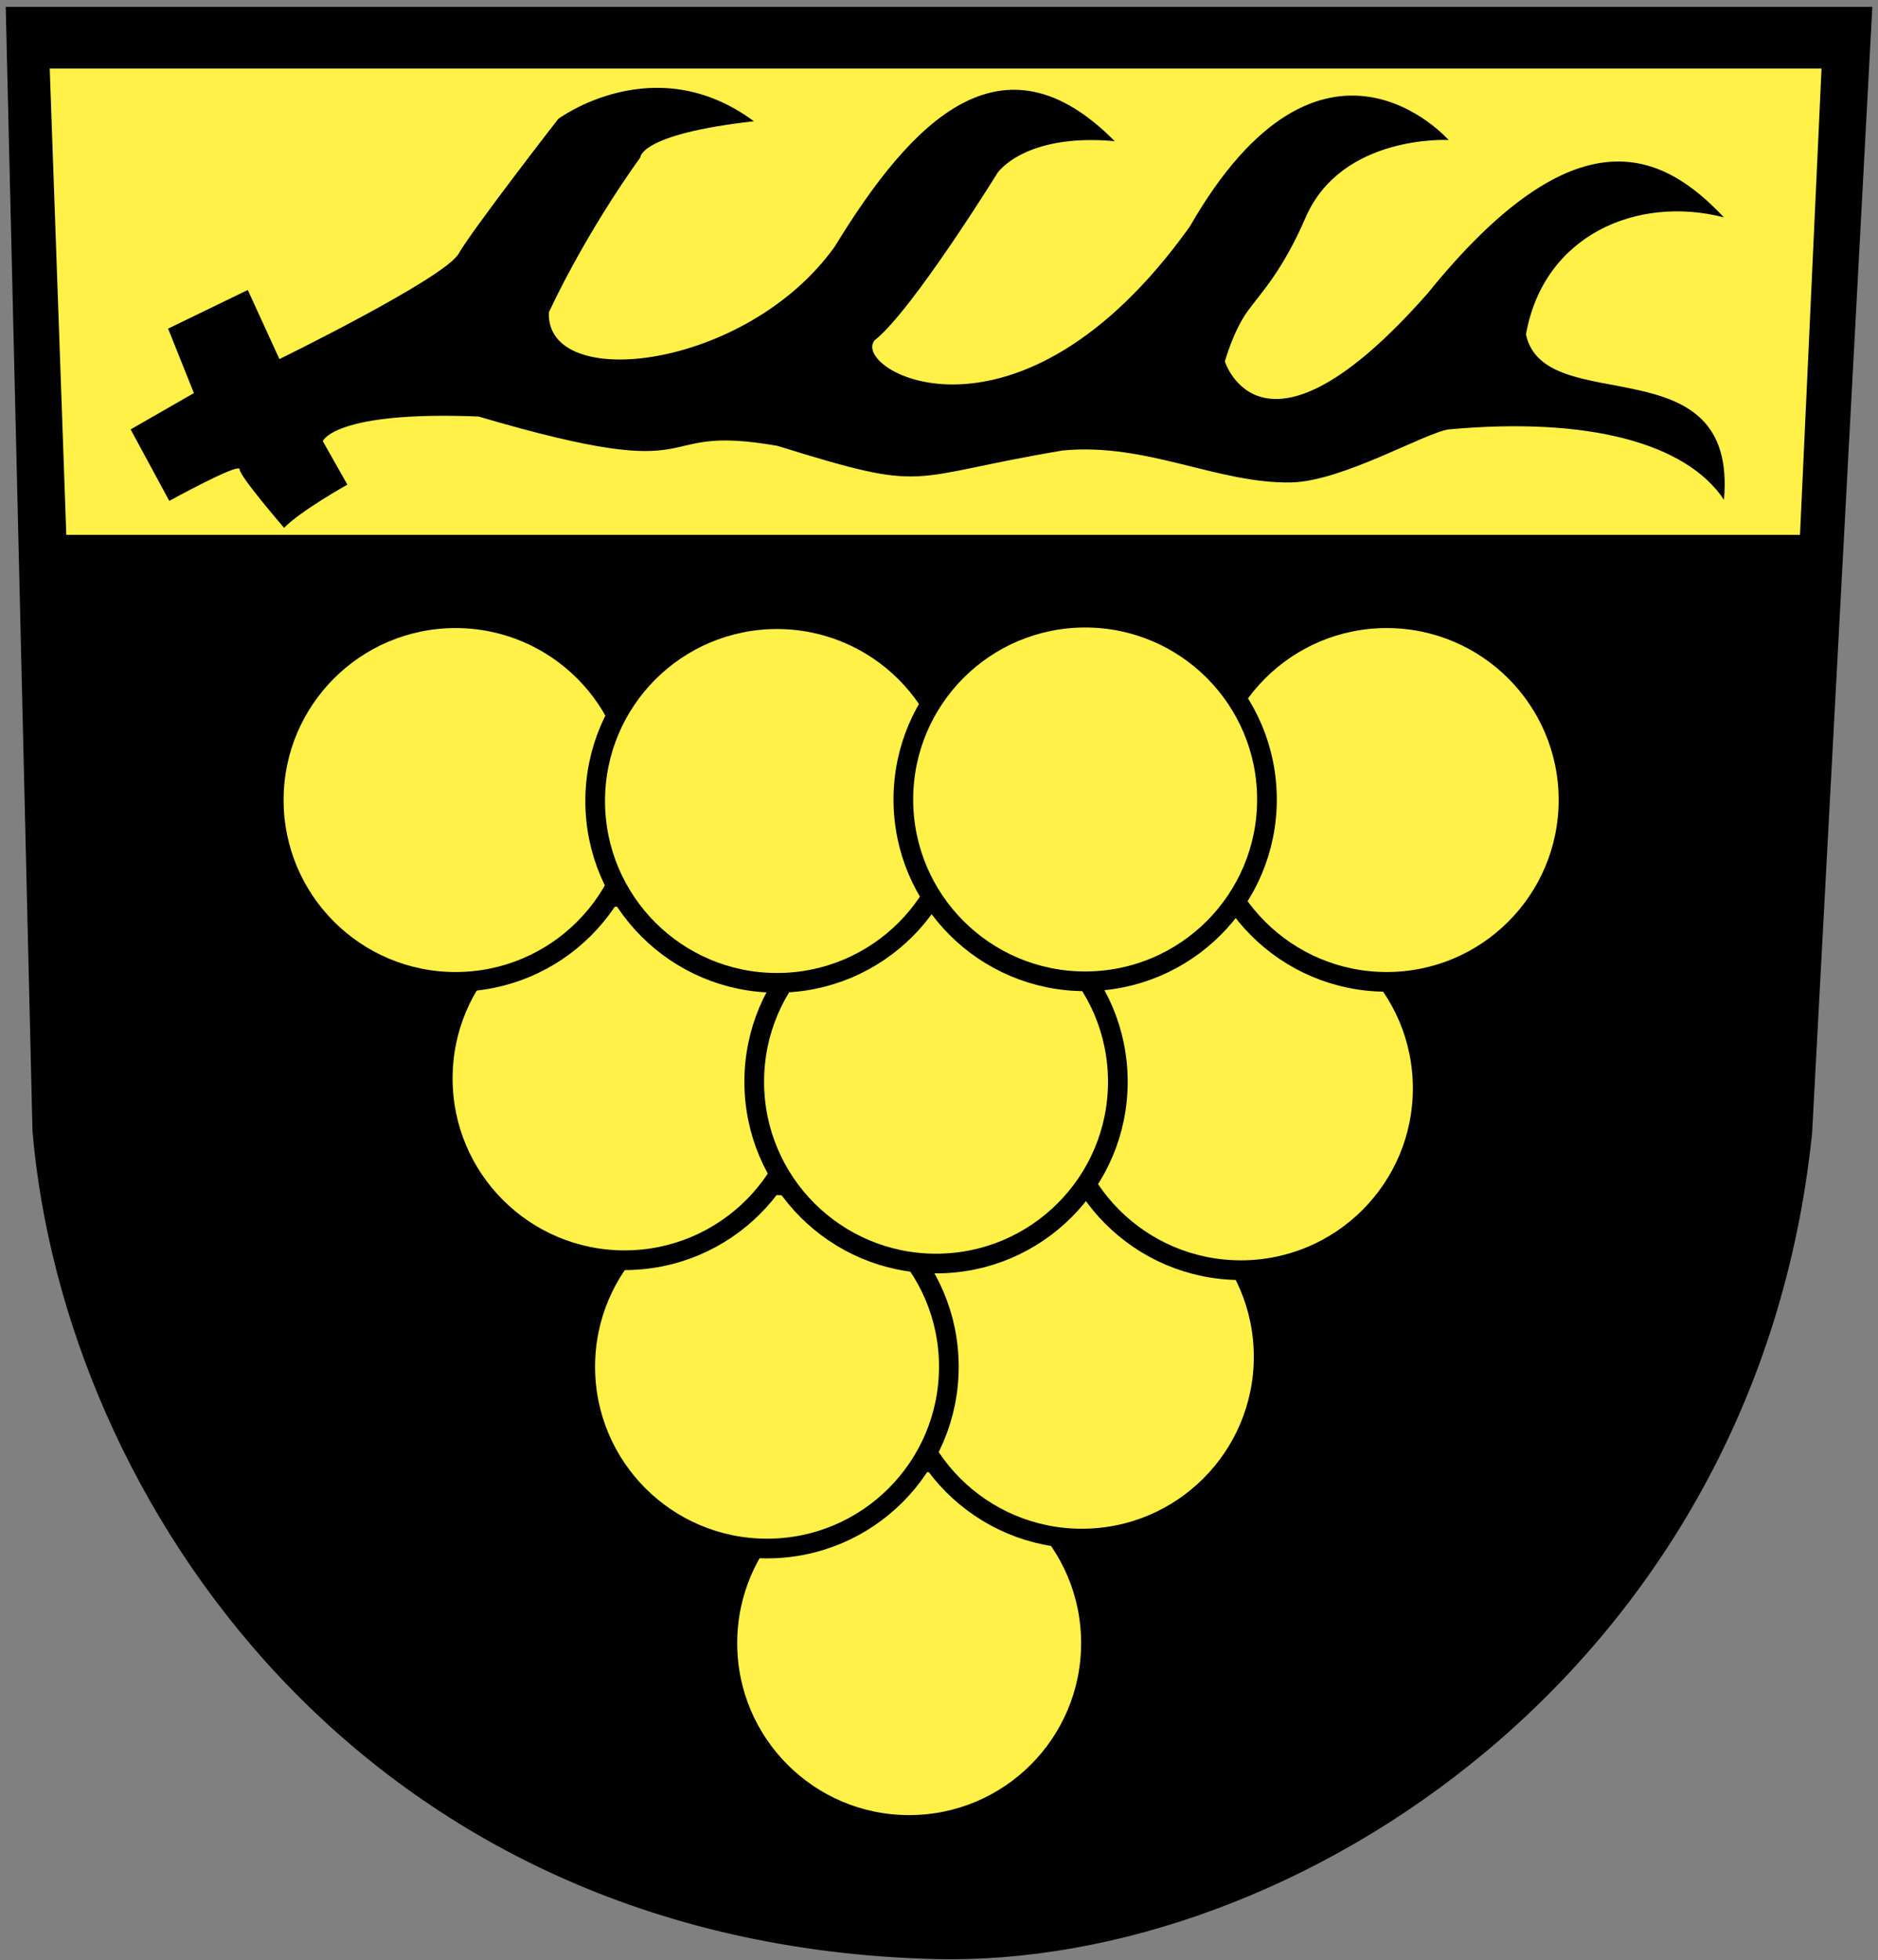 <?xml version="1.0" encoding="UTF-8" standalone="no"?>
<svg
   xmlns:dc="http://purl.org/dc/elements/1.1/"
   xmlns:cc="http://creativecommons.org/ns#"
   xmlns:rdf="http://www.w3.org/1999/02/22-rdf-syntax-ns#"
   xmlns:svg="http://www.w3.org/2000/svg"
   xmlns="http://www.w3.org/2000/svg"
   version="1.1"
   id="svg2"
   viewBox="0 0 286.25 298.75"
   height="84.314mm"
   width="80.786mm">
  <rect x="0" y="0" width="286.25" height="298.75" fill="#808080" stroke="none"/>
  <defs
     id="defs4" />
  <g
     transform="translate(-36.875,-202.987)"
     id="layer1">
    <path
       id="path4151"
       d="m 38.26,204.529 283.474,0 c 0,0 0,0 -9.152,171.114 -8.372,81.274 -78.623,126.838 -133.28,125.429 C 92.128,498.824 47.119,431.136 42.328,375.4 38.26,204.529 38.26,204.529 38.26,204.529 Z"
       style="fill:#000000;fill-opacity:1;fill-rule:evenodd;stroke:#000000;stroke-width:1px;stroke-linecap:butt;stroke-linejoin:miter;stroke-opacity:1" />
    <path
       id="rect4155"
       d="m 44.454,213.436 270.065,0 -3.283,71.068 -264.256,0 z"
       style="fill:#fff147;fill-opacity:1;stroke:none;stroke-width:3.004;stroke-miterlimit:4;stroke-dasharray:none;stroke-opacity:1" />
    <circle
       style="fill:#fff147;fill-opacity:1;fill-rule:evenodd;stroke:#000000;stroke-width:3;stroke-linecap:butt;stroke-linejoin:miter;stroke-miterlimit:4;stroke-dasharray:none;stroke-opacity:1"
       id="circle4157"
       cx="175.452"
       cy="453.422"
       r="27.711" />
    <circle
       style="fill:#fff147;fill-opacity:1;fill-rule:evenodd;stroke:#000000;stroke-width:3;stroke-linecap:butt;stroke-linejoin:miter;stroke-miterlimit:4;stroke-dasharray:none;stroke-opacity:1"
       id="circle4163"
       cx="201.772"
       cy="409.778"
       r="27.711" />
    <circle
       style="fill:#fff147;fill-opacity:1;fill-rule:evenodd;stroke:#000000;stroke-width:3;stroke-linecap:butt;stroke-linejoin:miter;stroke-miterlimit:4;stroke-dasharray:none;stroke-opacity:1"
       id="circle4161"
       cx="153.79"
       cy="411.294"
       r="27.711" />
    <circle
       style="fill:#fff147;fill-opacity:1;fill-rule:evenodd;stroke:#000000;stroke-width:3;stroke-linecap:butt;stroke-linejoin:miter;stroke-miterlimit:4;stroke-dasharray:none;stroke-opacity:1"
       id="circle4165"
       cx="132.072"
       cy="367.352"
       r="27.711" />
    <circle
       style="fill:#fff147;fill-opacity:1;fill-rule:evenodd;stroke:#000000;stroke-width:3;stroke-linecap:butt;stroke-linejoin:miter;stroke-miterlimit:4;stroke-dasharray:none;stroke-opacity:1"
       id="circle4169"
       cx="226.016"
       cy="368.867"
       r="27.711" />
    <circle
       r="27.711"
       cy="324.925"
       cx="248.239"
       id="path3347"
       style="fill:#fff147;fill-opacity:1;fill-rule:evenodd;stroke:#000000;stroke-width:3;stroke-linecap:butt;stroke-linejoin:miter;stroke-miterlimit:4;stroke-dasharray:none;stroke-opacity:1" />
    <circle
       style="fill:#fff147;fill-opacity:1;fill-rule:evenodd;stroke:#000000;stroke-width:3;stroke-linecap:butt;stroke-linejoin:miter;stroke-miterlimit:4;stroke-dasharray:none;stroke-opacity:1"
       id="circle4167"
       cx="179.549"
       cy="367.857"
       r="27.711" />
    <circle
       style="fill:#fff147;fill-opacity:1;fill-rule:evenodd;stroke:#000000;stroke-width:3;stroke-linecap:butt;stroke-linejoin:miter;stroke-miterlimit:4;stroke-dasharray:none;stroke-opacity:1"
       id="circle4171"
       cx="106.313"
       cy="324.925"
       r="27.711" />
    <circle
       style="fill:#fff147;fill-opacity:1;fill-rule:evenodd;stroke:#000000;stroke-width:3;stroke-linecap:butt;stroke-linejoin:miter;stroke-miterlimit:4;stroke-dasharray:none;stroke-opacity:1"
       id="circle4173"
       cx="155.305"
       cy="325.073"
       r="27.711" />
    <circle
       style="fill:#fff147;fill-opacity:1;fill-rule:evenodd;stroke:#000000;stroke-width:3;stroke-linecap:butt;stroke-linejoin:miter;stroke-miterlimit:4;stroke-dasharray:none;stroke-opacity:1"
       id="circle4175"
       cx="202.277"
       cy="324.839"
       r="27.711" />
    <path
       id="path4149"
       d="m 79.464,257.719 c 0,0 25.179,-12.321 27.321,-16.071 2.143,-3.75 15.179,-20.536 15.179,-20.536 0,0 14.643,-10.893 29.821,0.357 -17.5,1.964 -17.321,5.536 -17.321,5.536 0,0 -7.679,10.357 -13.929,23.571 -0.536,12.321 30.179,8.75 43.571,-10 11.786,-19.286 25.536,-33.393 42.679,-16.071 -13.75,-1.25 -17.857,4.821 -17.857,4.821 0,0 -13.036,21.071 -18.75,25.536 -3.688,4.55 21.964,19.107 48.036,-17.321 20.179,-35.179 39.464,-13.214 39.464,-13.214 0,0 -16.268,-0.905 -21.786,11.786 -3.571,8.214 -6.652,11.295 -8.839,14.286 -2.188,2.991 -3.482,7.679 -3.482,7.679 0,0 5.714,18.214 30.893,-10.357 22.797,-28.197 35.893,-21.429 45.179,-11.607 -13.214,-3.393 -27.5,2.679 -30.179,17.857 2.857,13.036 32.321,1.071 30.179,25.179 -5.714,-8.571 -20.536,-12.679 -41.964,-10.714 -3.661,0.536 -16.222,7.924 -23.996,8.08 -11.184,0.225 -22.076,-6.116 -34.844,-4.866 -24.464,4.107 -19.911,6.607 -43.482,-0.714 -20.536,-3.571 -8.571,6.429 -45.536,-4.464 -21.964,-0.893 -23.75,3.75 -23.75,3.75 l 3.75,6.629 c 0,0 -7.143,3.996 -9.643,6.585 0,0 -6.786,-7.857 -6.786,-8.929 0,-1.071 -10.714,4.821 -10.714,4.821 L 56.786,268.434 66.429,262.898 62.5,253.076 74.643,247.184 Z"
       style="fill:#000000;fill-opacity:1;fill-rule:evenodd;stroke:none;stroke-width:1px;stroke-linecap:butt;stroke-linejoin:miter;stroke-opacity:1" />
  </g>
</svg>
